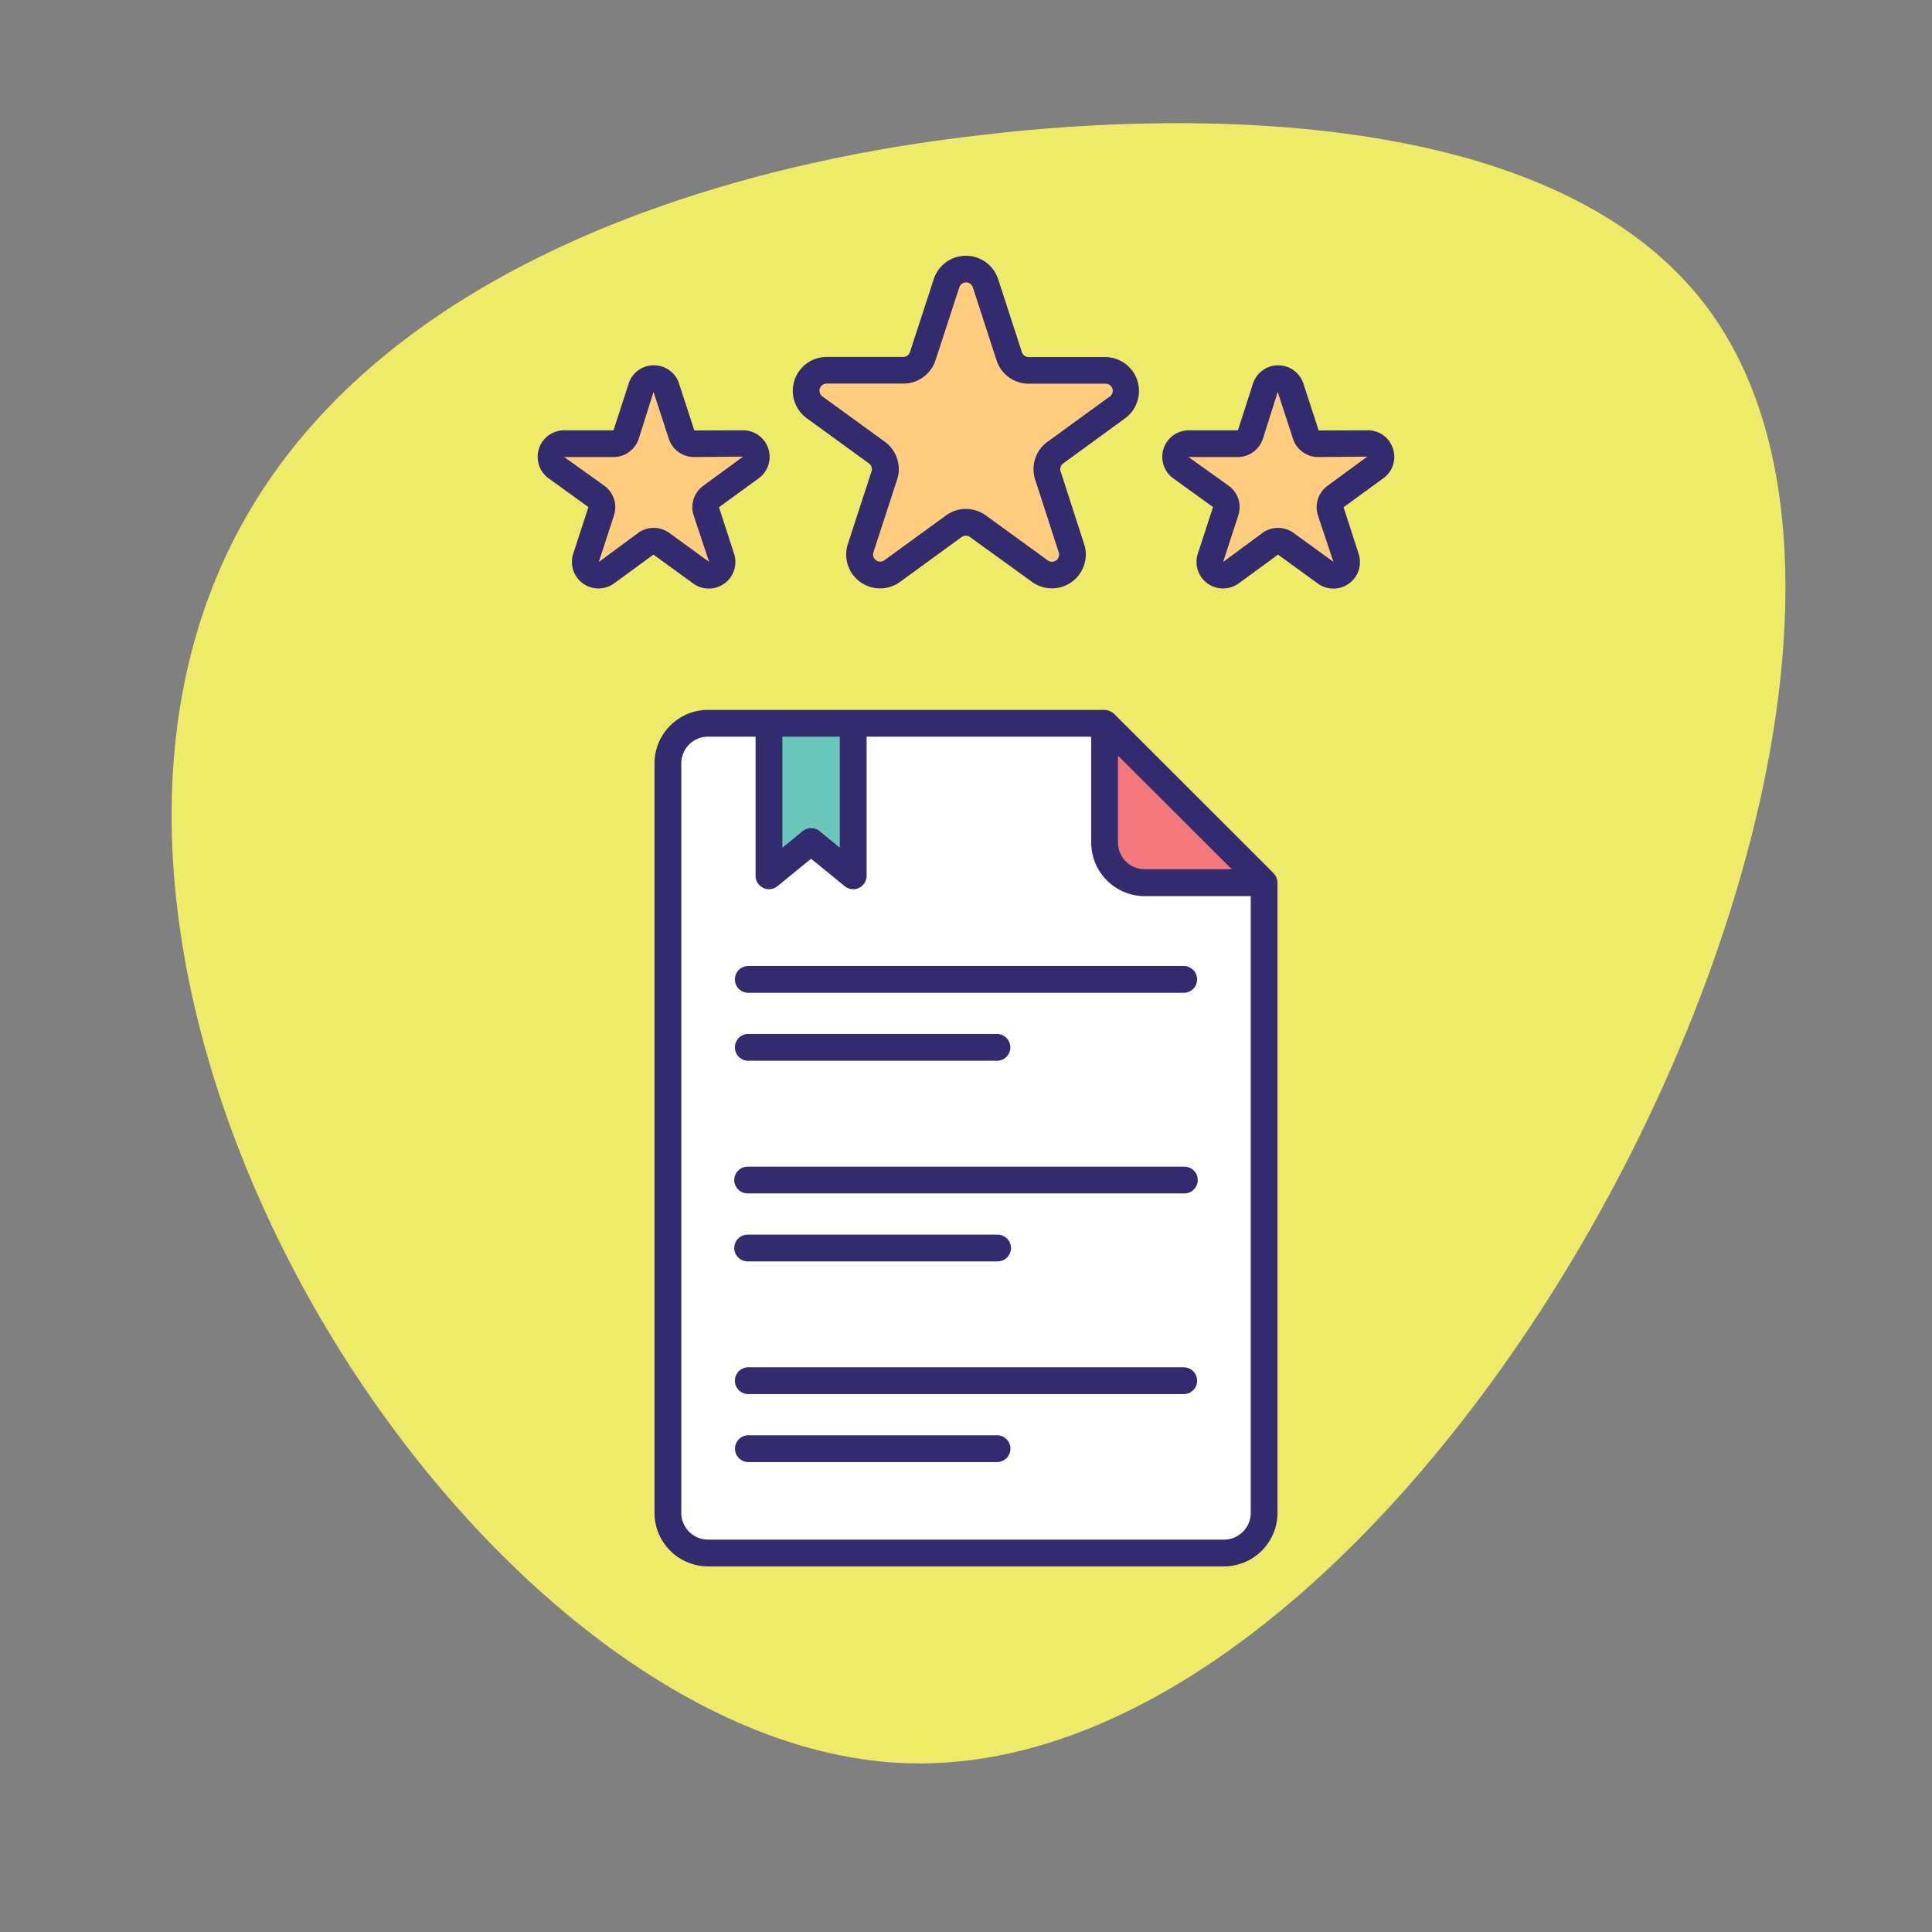 <svg id="Layer_1" data-name="Layer 1" xmlns="http://www.w3.org/2000/svg" viewBox="0 0 595.18 595.28"><rect x="0" y="0" width="595.18" height="595.28" fill="#808080" stroke="none"/><defs><style>.cls-1{fill:#efeb6a;}.cls-2{fill:#ffcd7f;}.cls-3{fill:#342a6e;}.cls-4{fill:#fff;}.cls-5{fill:#f3787e;}.cls-6{fill:#6cc7bb;}</style></defs><path class="cls-1" d="M527.54,96.94c85.05,120.54-86.93,455.23-250.88,446.13C146.73,535.86,2.25,311.71,70.28,169.78,120.86,64.24,269,45.74,297.59,42.17,321.49,39.19,473.41,20.21,527.54,96.94Z"/><path class="cls-2" d="M322.82,146.48l7.27,22.45a6.31,6.31,0,0,1-9.72,7l-19.09-13.86a6.3,6.3,0,0,0-7.42,0l-19,13.82a6.32,6.32,0,0,1-9.71-7.07l7.29-22.38a6.3,6.3,0,0,0-2.29-7.06L251,125.51a6.31,6.31,0,0,1,3.71-11.42h23.58a6.31,6.31,0,0,0,6-4.36l7.32-22.46a6.31,6.31,0,0,1,12,0l7.32,22.46a6.31,6.31,0,0,0,6,4.36h23.62a6.31,6.31,0,0,1,3.72,11.41l-19.12,13.93A6.33,6.33,0,0,0,322.82,146.48Z"/><path class="cls-2" d="M410,157.48l4.66,14.41a4.05,4.05,0,0,1-6.24,4.53l-12.25-8.9a4.05,4.05,0,0,0-4.76,0l-12.23,8.87a4,4,0,0,1-6.23-4.53l4.68-14.37a4,4,0,0,0-1.47-4.53L363.84,144a4.05,4.05,0,0,1,2.38-7.33h15.14a4.06,4.06,0,0,0,3.86-2.8l4.69-14.41a4.05,4.05,0,0,1,7.71,0l4.7,14.41a4,4,0,0,0,3.85,2.8h15.17a4.05,4.05,0,0,1,2.38,7.33L411.45,153A4,4,0,0,0,410,157.48Z"/><path class="cls-2" d="M217.6,157.48l4.66,14.41a4,4,0,0,1-6.23,4.53l-12.26-8.9a4.05,4.05,0,0,0-4.76,0l-12.22,8.87a4.05,4.05,0,0,1-6.24-4.53l4.68-14.37a4,4,0,0,0-1.47-4.53L171.46,144a4.05,4.05,0,0,1,2.39-7.33H189a4.06,4.06,0,0,0,3.86-2.8l4.69-14.41a4.05,4.05,0,0,1,7.71,0l4.7,14.41a4,4,0,0,0,3.85,2.8H229a4.05,4.05,0,0,1,2.38,7.33L219.07,153A4,4,0,0,0,217.6,157.48Z"/><path class="cls-3" d="M340.52,110H316.89a2.17,2.17,0,0,1-2.08-1.51L307.49,86a10.43,10.43,0,0,0-19.84,0l-7.32,22.45a2.17,2.17,0,0,1-2.08,1.51H254.67a10.44,10.44,0,0,0-6.14,18.88l19.16,13.92a2.2,2.2,0,0,1,.8,2.45l-7.3,22.39a10.44,10.44,0,0,0,16.05,11.68l19-13.83a2.19,2.19,0,0,1,2.58,0L318,179.31A10.43,10.43,0,0,0,334,167.66l-7.26-22.45a2.18,2.18,0,0,1,.79-2.44l19.12-13.94A10.44,10.44,0,0,0,340.52,110Zm1.29,12.21L322.69,136.1a10.41,10.41,0,0,0-3.79,11.65l7.26,22.44a2.19,2.19,0,0,1-3.37,2.45L303.7,158.78a10.42,10.42,0,0,0-12.26,0l-19,13.82a2.19,2.19,0,0,1-3.37-2.45l7.29-22.38a10.41,10.41,0,0,0-3.78-11.68l-19.16-13.92a2.19,2.19,0,0,1,1.29-4h23.58a10.41,10.41,0,0,0,9.92-7.21l7.32-22.45a2.19,2.19,0,0,1,4.16,0L307,111a10.41,10.41,0,0,0,9.92,7.2h23.63a2.19,2.19,0,0,1,1.29,4Z"/><path class="cls-3" d="M429.11,138.21a8.06,8.06,0,0,0-7.77-5.65l-15.1.05-4.7-14.41a8.17,8.17,0,0,0-15.55,0l-4.63,14.36H366.22a8.18,8.18,0,0,0-4.8,14.79l12.27,8.86L369,170.58a8.18,8.18,0,0,0,12.58,9.15l12.14-8.87,12.25,8.9a8.17,8.17,0,0,0,12.58-9.13l-4.64-14.37,12.23-8.91A8.06,8.06,0,0,0,429.11,138.21ZM409,149.63a8.17,8.17,0,0,0-3,9.12h0l4.78,14.34-12.26-8.91a8.16,8.16,0,0,0-9.61,0l-12.11,8.95,4.68-14.37a8.16,8.16,0,0,0-3-9.15l-12.34-8.81h15.14a8.17,8.17,0,0,0,7.78-5.64l4.56-14.42,4.7,14.42a8.16,8.16,0,0,0,7.77,5.64l15.13-.13Z"/><path class="cls-3" d="M229,132.56l-15.1.05-4.7-14.41a8.06,8.06,0,0,0-7.77-5.65h0a8.06,8.06,0,0,0-7.77,5.65L189,132.56H173.85A8.18,8.18,0,0,0,169,147.35l12.27,8.86-4.68,14.37a8.18,8.18,0,0,0,12.58,9.15l12.14-8.87,12.25,8.9a8.18,8.18,0,0,0,12.59-9.13l-4.65-14.37,12.23-8.91A8.18,8.18,0,0,0,229,132.56Zm-12.32,17.07a8.15,8.15,0,0,0-3,9.12h0l4.77,14.34-12.26-8.91a8.15,8.15,0,0,0-9.6,0l-12.12,8.95,4.68-14.37a8.17,8.17,0,0,0-3-9.15l-12.34-8.81H189a8.17,8.17,0,0,0,7.77-5.64l4.56-14.42,4.7,14.42a8.16,8.16,0,0,0,7.77,5.64l15.12-.13Z"/><path class="cls-4" d="M389.43,272V466.06a12.36,12.36,0,0,1-12.37,12.36H218.12a12.36,12.36,0,0,1-12.37-12.36V235.18a12.37,12.37,0,0,1,12.37-12.37H340.29Z"/><path class="cls-5" d="M389.43,272H352.66a12.37,12.37,0,0,1-12.37-12.37V222.81Z"/><polygon class="cls-6" points="262.85 222.81 262.85 269.82 249.87 259.24 236.9 269.82 236.9 222.81 262.85 222.81"/><path class="cls-3" d="M392.34,269,343.21,219.9a4.65,4.65,0,0,0-2.92-1.21H218.12a16.51,16.51,0,0,0-16.49,16.49V466.06a16.51,16.51,0,0,0,16.49,16.49H377.06a16.51,16.51,0,0,0,16.49-16.49V272A4.49,4.49,0,0,0,392.34,269Zm-12.86-1.21H352.66a8.26,8.26,0,0,1-8.25-8.25V232.77ZM258.72,226.94v34.2l-6.24-5.1a4.13,4.13,0,0,0-5.21,0l-6.25,5.1v-34.2ZM377.06,474.3H218.12a8.25,8.25,0,0,1-8.24-8.24V235.18a8.24,8.24,0,0,1,8.24-8.24h14.65v42.88A4.12,4.12,0,0,0,239.5,273l10.37-8.45L260.24,273a4.12,4.12,0,0,0,6.73-3.19V226.94h69.2v32.64a16.51,16.51,0,0,0,16.49,16.49h32.65v190A8.26,8.26,0,0,1,377.06,474.3Z"/><path class="cls-3" d="M364.86,297.59H230.32a4.13,4.13,0,0,0,0,8.25H364.86a4.13,4.13,0,0,0,0-8.25Z"/><path class="cls-3" d="M230.32,326.78h77a4.13,4.13,0,0,0,0-8.25h-77a4.13,4.13,0,0,0,0,8.25Z"/><path class="cls-3" d="M364.86,359.41H230.32a4.12,4.12,0,0,0,0,8.24H364.86a4.12,4.12,0,1,0,0-8.24Z"/><path class="cls-3" d="M230.32,388.59h77a4.12,4.12,0,0,0,0-8.24h-77a4.12,4.12,0,0,0,0,8.24Z"/><path class="cls-3" d="M364.86,421.22H230.32a4.13,4.13,0,0,0,0,8.25H364.86a4.13,4.13,0,0,0,0-8.25Z"/><path class="cls-3" d="M307.35,442.16h-77a4.13,4.13,0,0,0,0,8.25h77a4.13,4.13,0,0,0,0-8.25Z"/></svg>